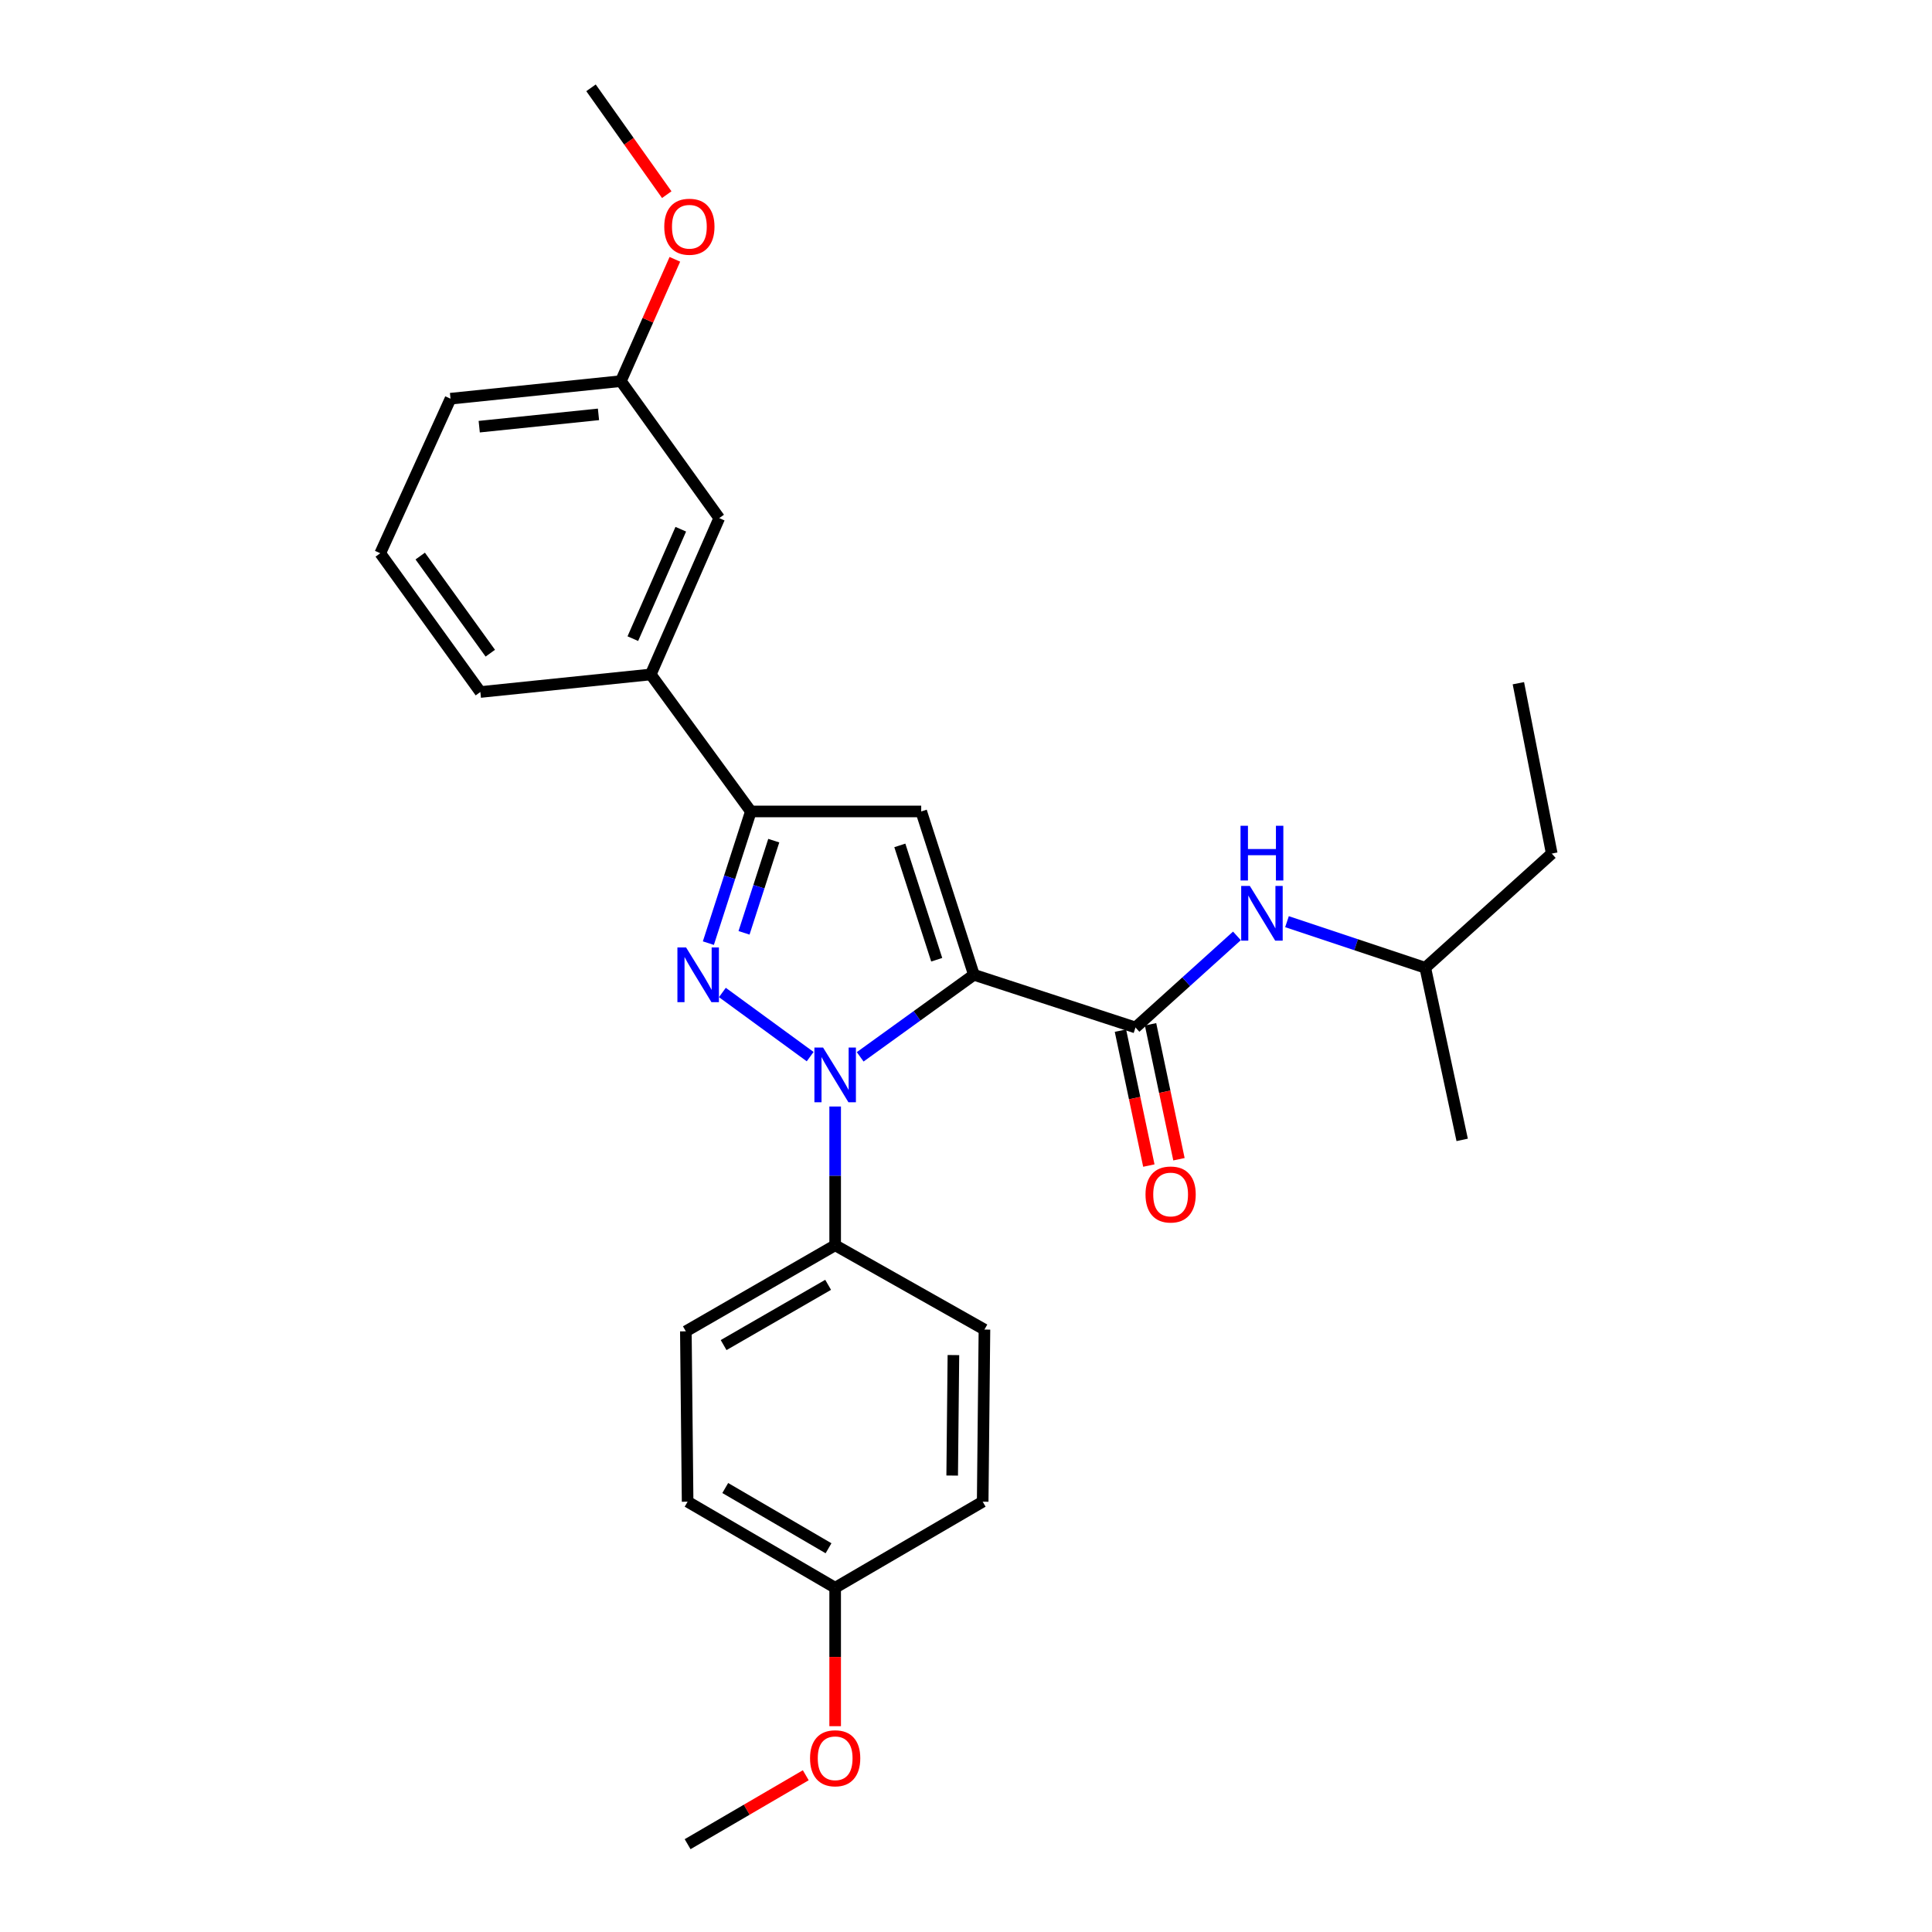 <?xml version='1.0' encoding='iso-8859-1'?>
<svg version='1.1' baseProfile='full'
              xmlns='http://www.w3.org/2000/svg'
                      xmlns:rdkit='http://www.rdkit.org/xml'
                      xmlns:xlink='http://www.w3.org/1999/xlink'
                  xml:space='preserve'
width='1000px' height='1000px' viewBox='0 0 1000 1000'>
<!-- END OF HEADER -->
<rect style='opacity:1.0;fill:#FFFFFF;stroke:none' width='1000' height='1000' x='0' y='0'> </rect>
<path class='bond-0' d='M 579.937,533.458 L 587.288,568.378' style='fill:none;fill-rule:evenodd;stroke:#000000;stroke-width:6px;stroke-linecap:butt;stroke-linejoin:miter;stroke-opacity:1' />
<path class='bond-0' d='M 587.288,568.378 L 594.64,603.298' style='fill:none;fill-rule:evenodd;stroke:#FF0000;stroke-width:6px;stroke-linecap:butt;stroke-linejoin:miter;stroke-opacity:1' />
<path class='bond-0' d='M 595.522,530.177 L 602.873,565.097' style='fill:none;fill-rule:evenodd;stroke:#000000;stroke-width:6px;stroke-linecap:butt;stroke-linejoin:miter;stroke-opacity:1' />
<path class='bond-0' d='M 602.873,565.097 L 610.225,600.017' style='fill:none;fill-rule:evenodd;stroke:#FF0000;stroke-width:6px;stroke-linecap:butt;stroke-linejoin:miter;stroke-opacity:1' />
<path class='bond-1' d='M 587.729,531.818 L 613.982,508.117' style='fill:none;fill-rule:evenodd;stroke:#000000;stroke-width:6px;stroke-linecap:butt;stroke-linejoin:miter;stroke-opacity:1' />
<path class='bond-1' d='M 613.982,508.117 L 640.234,484.416' style='fill:none;fill-rule:evenodd;stroke:#0000FF;stroke-width:6px;stroke-linecap:butt;stroke-linejoin:miter;stroke-opacity:1' />
<path class='bond-2' d='M 587.729,531.818 L 504.088,504.548' style='fill:none;fill-rule:evenodd;stroke:#000000;stroke-width:6px;stroke-linecap:butt;stroke-linejoin:miter;stroke-opacity:1' />
<path class='bond-3' d='M 666.147,477.053 L 701.934,488.982' style='fill:none;fill-rule:evenodd;stroke:#0000FF;stroke-width:6px;stroke-linecap:butt;stroke-linejoin:miter;stroke-opacity:1' />
<path class='bond-3' d='M 701.934,488.982 L 737.722,500.911' style='fill:none;fill-rule:evenodd;stroke:#000000;stroke-width:6px;stroke-linecap:butt;stroke-linejoin:miter;stroke-opacity:1' />
<path class='bond-4' d='M 737.722,500.911 L 803.181,441.815' style='fill:none;fill-rule:evenodd;stroke:#000000;stroke-width:6px;stroke-linecap:butt;stroke-linejoin:miter;stroke-opacity:1' />
<path class='bond-5' d='M 737.722,500.911 L 756.817,590.003' style='fill:none;fill-rule:evenodd;stroke:#000000;stroke-width:6px;stroke-linecap:butt;stroke-linejoin:miter;stroke-opacity:1' />
<path class='bond-6' d='M 803.181,441.815 L 785.909,353.634' style='fill:none;fill-rule:evenodd;stroke:#000000;stroke-width:6px;stroke-linecap:butt;stroke-linejoin:miter;stroke-opacity:1' />
<path class='bond-7' d='M 445.23,547.016 L 474.659,525.782' style='fill:none;fill-rule:evenodd;stroke:#0000FF;stroke-width:6px;stroke-linecap:butt;stroke-linejoin:miter;stroke-opacity:1' />
<path class='bond-7' d='M 474.659,525.782 L 504.088,504.548' style='fill:none;fill-rule:evenodd;stroke:#000000;stroke-width:6px;stroke-linecap:butt;stroke-linejoin:miter;stroke-opacity:1' />
<path class='bond-8' d='M 419.341,546.91 L 373.903,513.708' style='fill:none;fill-rule:evenodd;stroke:#0000FF;stroke-width:6px;stroke-linecap:butt;stroke-linejoin:miter;stroke-opacity:1' />
<path class='bond-9' d='M 432.277,572.727 L 432.277,608.635' style='fill:none;fill-rule:evenodd;stroke:#0000FF;stroke-width:6px;stroke-linecap:butt;stroke-linejoin:miter;stroke-opacity:1' />
<path class='bond-9' d='M 432.277,608.635 L 432.277,644.543' style='fill:none;fill-rule:evenodd;stroke:#000000;stroke-width:6px;stroke-linecap:butt;stroke-linejoin:miter;stroke-opacity:1' />
<path class='bond-10' d='M 504.088,504.548 L 476.818,420.004' style='fill:none;fill-rule:evenodd;stroke:#000000;stroke-width:6px;stroke-linecap:butt;stroke-linejoin:miter;stroke-opacity:1' />
<path class='bond-10' d='M 484.84,496.756 L 465.751,437.575' style='fill:none;fill-rule:evenodd;stroke:#000000;stroke-width:6px;stroke-linecap:butt;stroke-linejoin:miter;stroke-opacity:1' />
<path class='bond-11' d='M 476.818,420.004 L 388.638,420.004' style='fill:none;fill-rule:evenodd;stroke:#000000;stroke-width:6px;stroke-linecap:butt;stroke-linejoin:miter;stroke-opacity:1' />
<path class='bond-12' d='M 388.638,420.004 L 377.645,454.086' style='fill:none;fill-rule:evenodd;stroke:#000000;stroke-width:6px;stroke-linecap:butt;stroke-linejoin:miter;stroke-opacity:1' />
<path class='bond-12' d='M 377.645,454.086 L 366.651,488.167' style='fill:none;fill-rule:evenodd;stroke:#0000FF;stroke-width:6px;stroke-linecap:butt;stroke-linejoin:miter;stroke-opacity:1' />
<path class='bond-12' d='M 400.497,435.118 L 392.802,458.975' style='fill:none;fill-rule:evenodd;stroke:#000000;stroke-width:6px;stroke-linecap:butt;stroke-linejoin:miter;stroke-opacity:1' />
<path class='bond-12' d='M 392.802,458.975 L 385.107,482.832' style='fill:none;fill-rule:evenodd;stroke:#0000FF;stroke-width:6px;stroke-linecap:butt;stroke-linejoin:miter;stroke-opacity:1' />
<path class='bond-13' d='M 388.638,420.004 L 336.823,349.095' style='fill:none;fill-rule:evenodd;stroke:#000000;stroke-width:6px;stroke-linecap:butt;stroke-linejoin:miter;stroke-opacity:1' />
<path class='bond-14' d='M 432.277,644.543 L 354.997,689.093' style='fill:none;fill-rule:evenodd;stroke:#000000;stroke-width:6px;stroke-linecap:butt;stroke-linejoin:miter;stroke-opacity:1' />
<path class='bond-14' d='M 428.639,665.023 L 374.543,696.209' style='fill:none;fill-rule:evenodd;stroke:#000000;stroke-width:6px;stroke-linecap:butt;stroke-linejoin:miter;stroke-opacity:1' />
<path class='bond-15' d='M 432.277,644.543 L 509.547,688.182' style='fill:none;fill-rule:evenodd;stroke:#000000;stroke-width:6px;stroke-linecap:butt;stroke-linejoin:miter;stroke-opacity:1' />
<path class='bond-16' d='M 432.277,821.815 L 355.908,777.273' style='fill:none;fill-rule:evenodd;stroke:#000000;stroke-width:6px;stroke-linecap:butt;stroke-linejoin:miter;stroke-opacity:1' />
<path class='bond-16' d='M 428.845,801.376 L 375.388,770.197' style='fill:none;fill-rule:evenodd;stroke:#000000;stroke-width:6px;stroke-linecap:butt;stroke-linejoin:miter;stroke-opacity:1' />
<path class='bond-17' d='M 432.277,821.815 L 432.277,857.643' style='fill:none;fill-rule:evenodd;stroke:#000000;stroke-width:6px;stroke-linecap:butt;stroke-linejoin:miter;stroke-opacity:1' />
<path class='bond-17' d='M 432.277,857.643 L 432.277,893.471' style='fill:none;fill-rule:evenodd;stroke:#FF0000;stroke-width:6px;stroke-linecap:butt;stroke-linejoin:miter;stroke-opacity:1' />
<path class='bond-18' d='M 432.277,821.815 L 508.636,777.273' style='fill:none;fill-rule:evenodd;stroke:#000000;stroke-width:6px;stroke-linecap:butt;stroke-linejoin:miter;stroke-opacity:1' />
<path class='bond-19' d='M 321.365,197.271 L 233.185,206.366' style='fill:none;fill-rule:evenodd;stroke:#000000;stroke-width:6px;stroke-linecap:butt;stroke-linejoin:miter;stroke-opacity:1' />
<path class='bond-19' d='M 309.772,214.477 L 248.046,220.845' style='fill:none;fill-rule:evenodd;stroke:#000000;stroke-width:6px;stroke-linecap:butt;stroke-linejoin:miter;stroke-opacity:1' />
<path class='bond-20' d='M 321.365,197.271 L 372.277,268.179' style='fill:none;fill-rule:evenodd;stroke:#000000;stroke-width:6px;stroke-linecap:butt;stroke-linejoin:miter;stroke-opacity:1' />
<path class='bond-21' d='M 321.365,197.271 L 335.337,165.746' style='fill:none;fill-rule:evenodd;stroke:#000000;stroke-width:6px;stroke-linecap:butt;stroke-linejoin:miter;stroke-opacity:1' />
<path class='bond-21' d='M 335.337,165.746 L 349.309,134.222' style='fill:none;fill-rule:evenodd;stroke:#FF0000;stroke-width:6px;stroke-linecap:butt;stroke-linejoin:miter;stroke-opacity:1' />
<path class='bond-22' d='M 233.185,206.366 L 196.819,286.362' style='fill:none;fill-rule:evenodd;stroke:#000000;stroke-width:6px;stroke-linecap:butt;stroke-linejoin:miter;stroke-opacity:1' />
<path class='bond-23' d='M 196.819,286.362 L 248.634,358.182' style='fill:none;fill-rule:evenodd;stroke:#000000;stroke-width:6px;stroke-linecap:butt;stroke-linejoin:miter;stroke-opacity:1' />
<path class='bond-23' d='M 217.508,287.817 L 253.778,338.091' style='fill:none;fill-rule:evenodd;stroke:#000000;stroke-width:6px;stroke-linecap:butt;stroke-linejoin:miter;stroke-opacity:1' />
<path class='bond-24' d='M 248.634,358.182 L 336.823,349.095' style='fill:none;fill-rule:evenodd;stroke:#000000;stroke-width:6px;stroke-linecap:butt;stroke-linejoin:miter;stroke-opacity:1' />
<path class='bond-25' d='M 336.823,349.095 L 372.277,268.179' style='fill:none;fill-rule:evenodd;stroke:#000000;stroke-width:6px;stroke-linecap:butt;stroke-linejoin:miter;stroke-opacity:1' />
<path class='bond-25' d='M 327.553,330.566 L 352.372,273.925' style='fill:none;fill-rule:evenodd;stroke:#000000;stroke-width:6px;stroke-linecap:butt;stroke-linejoin:miter;stroke-opacity:1' />
<path class='bond-26' d='M 345.108,100.754 L 325.508,73.104' style='fill:none;fill-rule:evenodd;stroke:#FF0000;stroke-width:6px;stroke-linecap:butt;stroke-linejoin:miter;stroke-opacity:1' />
<path class='bond-26' d='M 325.508,73.104 L 305.908,45.455' style='fill:none;fill-rule:evenodd;stroke:#000000;stroke-width:6px;stroke-linecap:butt;stroke-linejoin:miter;stroke-opacity:1' />
<path class='bond-27' d='M 354.997,689.093 L 355.908,777.273' style='fill:none;fill-rule:evenodd;stroke:#000000;stroke-width:6px;stroke-linecap:butt;stroke-linejoin:miter;stroke-opacity:1' />
<path class='bond-28' d='M 509.547,688.182 L 508.636,777.273' style='fill:none;fill-rule:evenodd;stroke:#000000;stroke-width:6px;stroke-linecap:butt;stroke-linejoin:miter;stroke-opacity:1' />
<path class='bond-28' d='M 493.485,701.383 L 492.847,763.747' style='fill:none;fill-rule:evenodd;stroke:#000000;stroke-width:6px;stroke-linecap:butt;stroke-linejoin:miter;stroke-opacity:1' />
<path class='bond-29' d='M 417.066,918.868 L 386.487,936.707' style='fill:none;fill-rule:evenodd;stroke:#FF0000;stroke-width:6px;stroke-linecap:butt;stroke-linejoin:miter;stroke-opacity:1' />
<path class='bond-29' d='M 386.487,936.707 L 355.908,954.545' style='fill:none;fill-rule:evenodd;stroke:#000000;stroke-width:6px;stroke-linecap:butt;stroke-linejoin:miter;stroke-opacity:1' />
<path  class='atom-1' d='M 592.912 618.264
Q 592.912 611.464, 596.272 607.664
Q 599.632 603.864, 605.912 603.864
Q 612.192 603.864, 615.552 607.664
Q 618.912 611.464, 618.912 618.264
Q 618.912 625.144, 615.512 629.064
Q 612.112 632.944, 605.912 632.944
Q 599.672 632.944, 596.272 629.064
Q 592.912 625.184, 592.912 618.264
M 605.912 629.744
Q 610.232 629.744, 612.552 626.864
Q 614.912 623.944, 614.912 618.264
Q 614.912 612.704, 612.552 609.904
Q 610.232 607.064, 605.912 607.064
Q 601.592 607.064, 599.232 609.864
Q 596.912 612.664, 596.912 618.264
Q 596.912 623.984, 599.232 626.864
Q 601.592 629.744, 605.912 629.744
' fill='#FF0000'/>
<path  class='atom-2' d='M 646.919 458.57
L 656.199 473.57
Q 657.119 475.05, 658.599 477.73
Q 660.079 480.41, 660.159 480.57
L 660.159 458.57
L 663.919 458.57
L 663.919 486.89
L 660.039 486.89
L 650.079 470.49
Q 648.919 468.57, 647.679 466.37
Q 646.479 464.17, 646.119 463.49
L 646.119 486.89
L 642.439 486.89
L 642.439 458.57
L 646.919 458.57
' fill='#0000FF'/>
<path  class='atom-2' d='M 642.099 427.418
L 645.939 427.418
L 645.939 439.458
L 660.419 439.458
L 660.419 427.418
L 664.259 427.418
L 664.259 455.738
L 660.419 455.738
L 660.419 442.658
L 645.939 442.658
L 645.939 455.738
L 642.099 455.738
L 642.099 427.418
' fill='#0000FF'/>
<path  class='atom-5' d='M 426.017 542.203
L 435.297 557.203
Q 436.217 558.683, 437.697 561.363
Q 439.177 564.043, 439.257 564.203
L 439.257 542.203
L 443.017 542.203
L 443.017 570.523
L 439.137 570.523
L 429.177 554.123
Q 428.017 552.203, 426.777 550.003
Q 425.577 547.803, 425.217 547.123
L 425.217 570.523
L 421.537 570.523
L 421.537 542.203
L 426.017 542.203
' fill='#0000FF'/>
<path  class='atom-9' d='M 355.108 490.388
L 364.388 505.388
Q 365.308 506.868, 366.788 509.548
Q 368.268 512.228, 368.348 512.388
L 368.348 490.388
L 372.108 490.388
L 372.108 518.708
L 368.228 518.708
L 358.268 502.308
Q 357.108 500.388, 355.868 498.188
Q 354.668 495.988, 354.308 495.308
L 354.308 518.708
L 350.628 518.708
L 350.628 490.388
L 355.108 490.388
' fill='#0000FF'/>
<path  class='atom-18' d='M 343.82 117.355
Q 343.82 110.555, 347.18 106.755
Q 350.54 102.955, 356.82 102.955
Q 363.1 102.955, 366.46 106.755
Q 369.82 110.555, 369.82 117.355
Q 369.82 124.235, 366.42 128.155
Q 363.02 132.035, 356.82 132.035
Q 350.58 132.035, 347.18 128.155
Q 343.82 124.275, 343.82 117.355
M 356.82 128.835
Q 361.14 128.835, 363.46 125.955
Q 365.82 123.035, 365.82 117.355
Q 365.82 111.795, 363.46 108.995
Q 361.14 106.155, 356.82 106.155
Q 352.5 106.155, 350.14 108.955
Q 347.82 111.755, 347.82 117.355
Q 347.82 123.075, 350.14 125.955
Q 352.5 128.835, 356.82 128.835
' fill='#FF0000'/>
<path  class='atom-24' d='M 419.277 910.075
Q 419.277 903.275, 422.637 899.475
Q 425.997 895.675, 432.277 895.675
Q 438.557 895.675, 441.917 899.475
Q 445.277 903.275, 445.277 910.075
Q 445.277 916.955, 441.877 920.875
Q 438.477 924.755, 432.277 924.755
Q 426.037 924.755, 422.637 920.875
Q 419.277 916.995, 419.277 910.075
M 432.277 921.555
Q 436.597 921.555, 438.917 918.675
Q 441.277 915.755, 441.277 910.075
Q 441.277 904.515, 438.917 901.715
Q 436.597 898.875, 432.277 898.875
Q 427.957 898.875, 425.597 901.675
Q 423.277 904.475, 423.277 910.075
Q 423.277 915.795, 425.597 918.675
Q 427.957 921.555, 432.277 921.555
' fill='#FF0000'/>
</svg>
